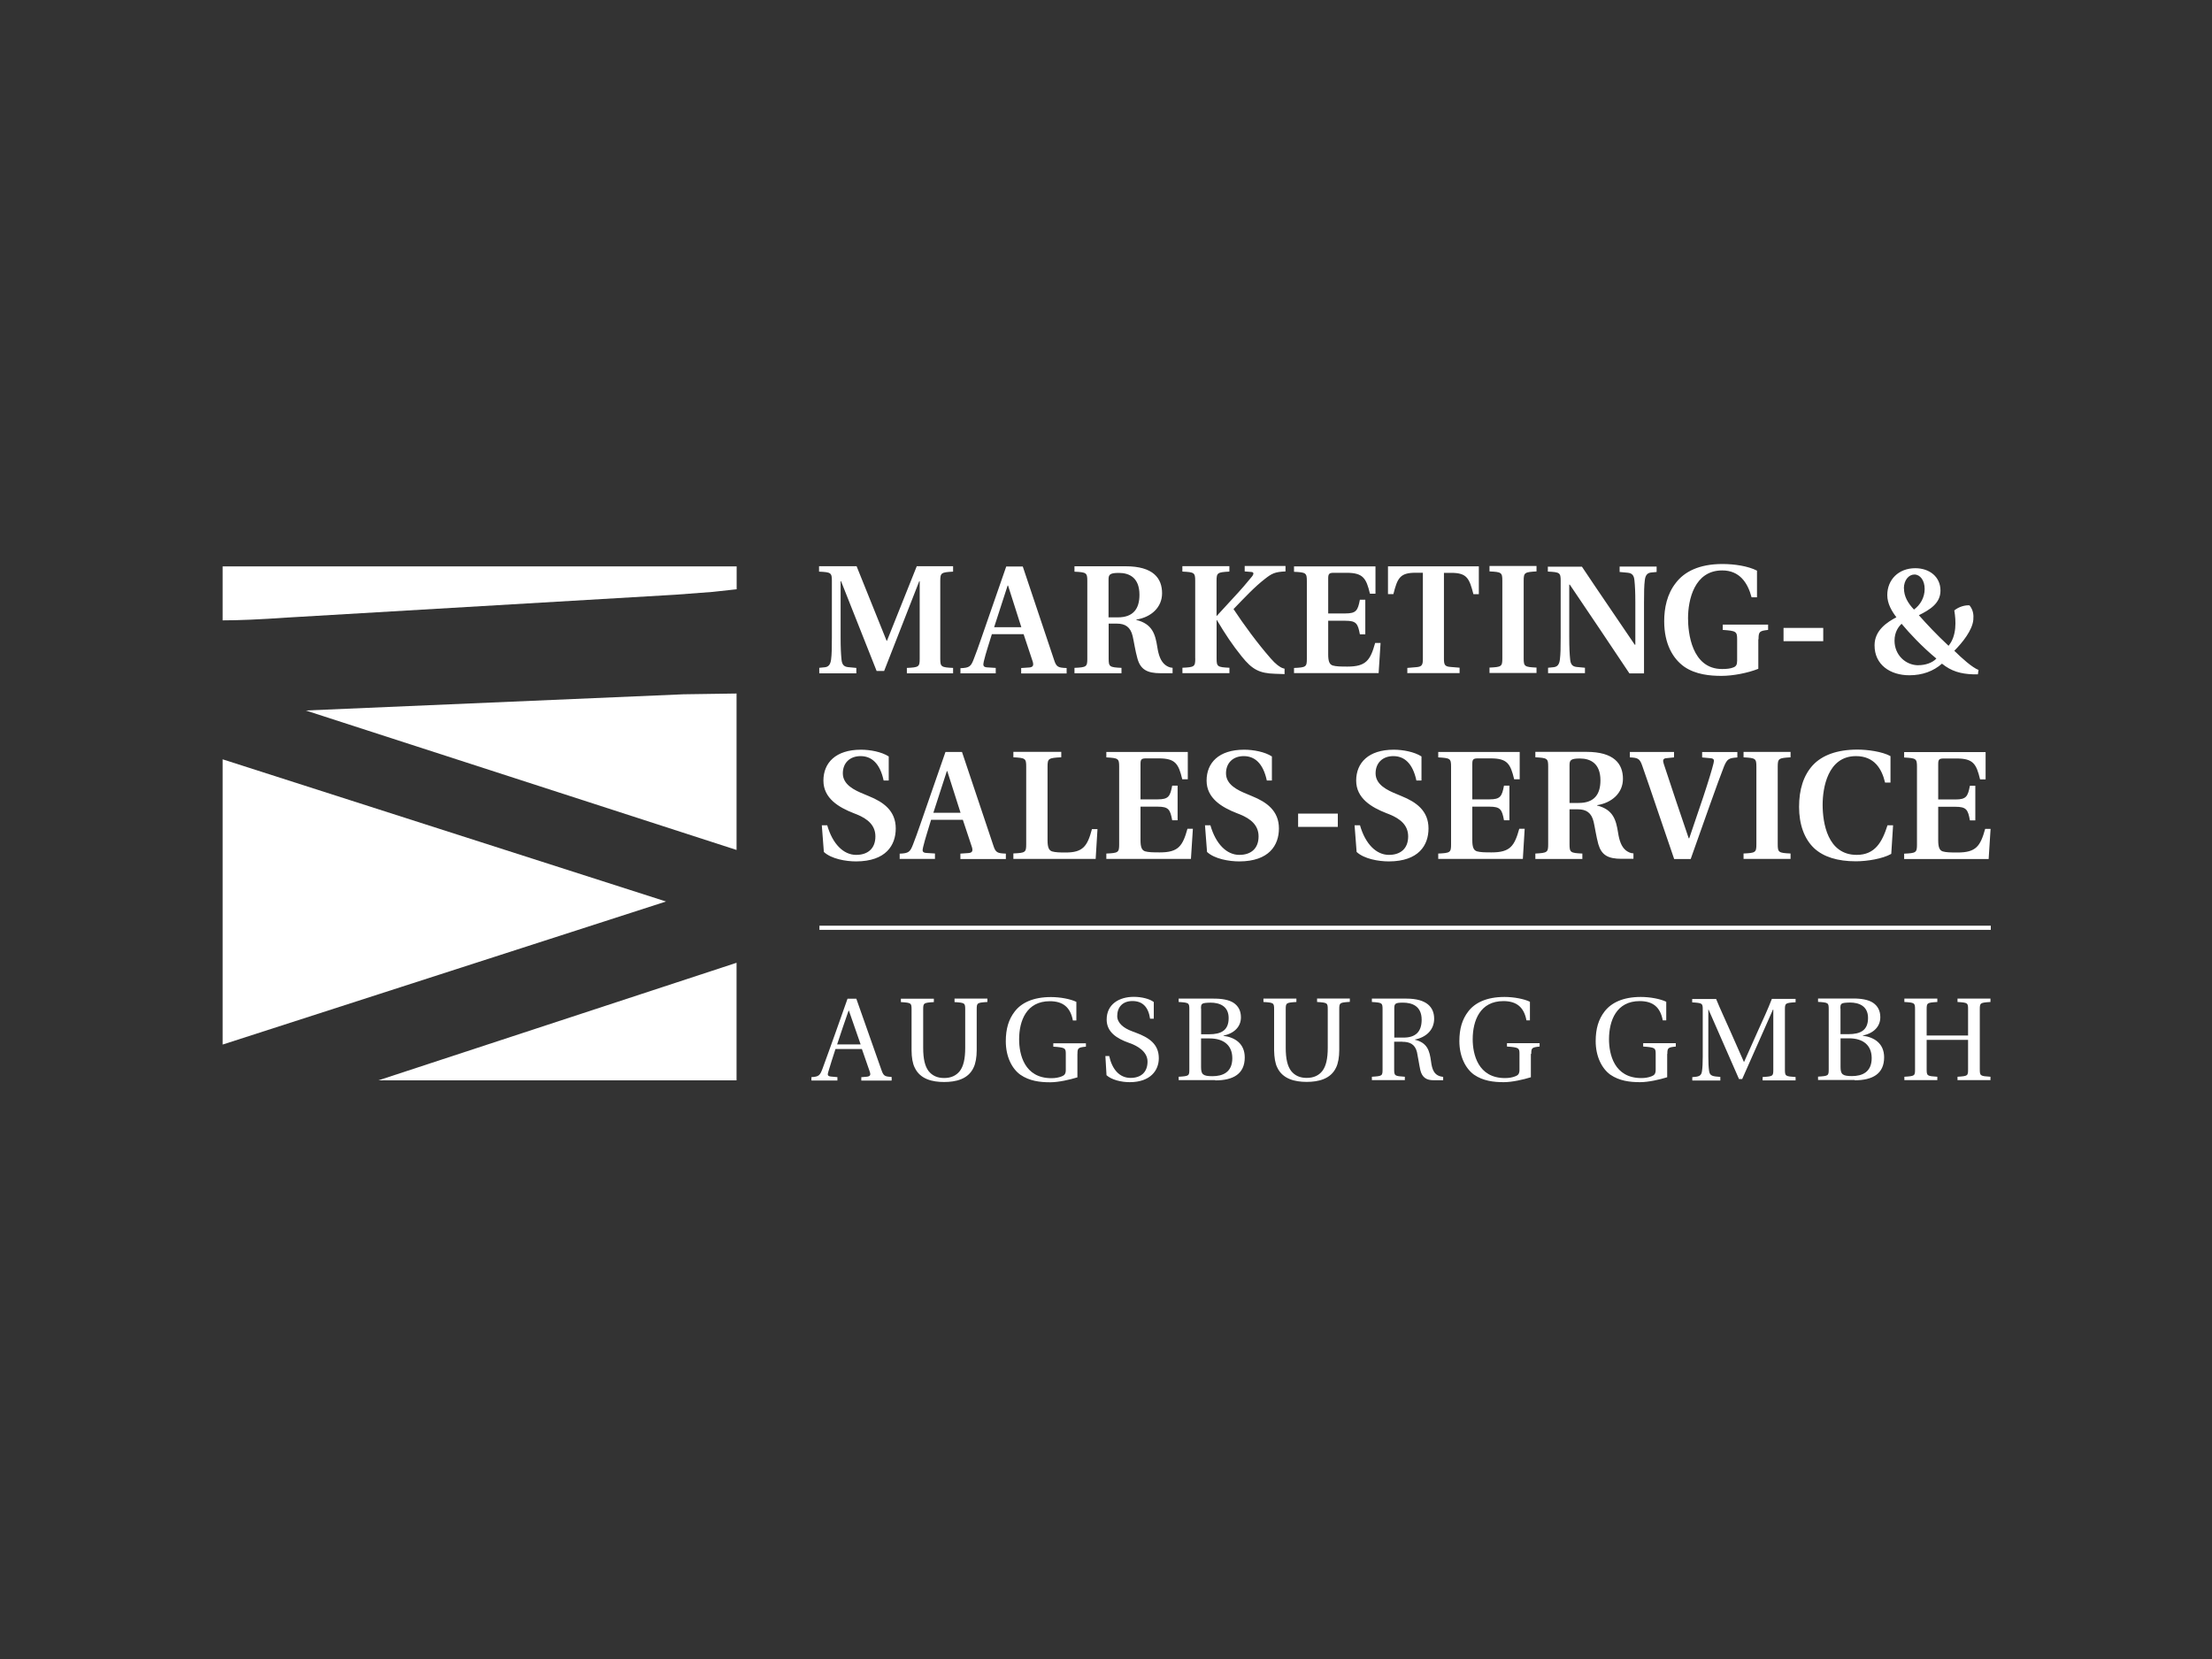 <?xml version="1.0" encoding="UTF-8"?><svg id="Hier_Bilder" xmlns="http://www.w3.org/2000/svg" width="400" height="300" xmlns:xlink="http://www.w3.org/1999/xlink" viewBox="0 0 400 300"><rect x="0" y="0" width="400" height="300" fill="#333333" stroke="none"/><defs><style>.cls-1,.cls-2,.cls-3{fill:none;}.cls-4{fill:#fff;}.cls-2{stroke:#fff;stroke-width:.75px;}.cls-3{clip-path:url(#clippath);}</style><clipPath id="clippath"><rect class="cls-1" x="40.01" y="101.28" width="319.99" height="95.13"/></clipPath></defs><g id="Ebene_1-2"><path class="cls-4" d="m161.24,195.37v-.61c-1.24-.1-1.46-.16-1.85-1.28l-4.54-12.88h-1.59l-2.24,6.33c-.67,1.85-1.57,4.41-2.3,6.37-.45,1.16-.63,1.4-1.99,1.48v.61h4.7v-.61l-1.12-.1c-.65-.06-.71-.28-.53-.85.37-1.28.81-2.6,1.3-4.13h4.78l1.42,4.09c.2.61.1.85-.57.92l-.96.08v.61h5.47v-.02Zm-5.61-6.51h-4.25c.69-2.14,1.42-4.23,2.07-6.1h.06l2.12,6.1Zm16.98-8.26v.61c1.87.12,1.93.16,1.93,1.36v6.92c0,2.03-.33,3.32-.96,4.17-.67.85-1.61,1.28-2.85,1.28s-2.16-.43-2.83-1.28c-.63-.85-.96-2.14-.96-4.17v-6.92c0-1.2.06-1.24,1.93-1.36v-.61h-5.96v.61c1.87.12,1.93.16,1.93,1.36v7.38c0,1.26.2,2.4.57,3.11.98,2.1,3.21,2.6,5.31,2.6s4.35-.49,5.33-2.6c.37-.75.57-1.89.57-3.17v-7.34c0-1.2.06-1.24,1.93-1.36v-.61h-5.96v.02Zm22.23,9.99c0-1.06.1-1.18,1.53-1.32v-.61h-5.9v.61c2.16.14,2.26.28,2.26,1.32v2.89c0,.75-.28.98-.73,1.16-.55.22-1.16.33-1.87.33-4.92,0-5.84-4.35-5.84-7.02,0-3.38,1.34-6.9,5.55-6.9,2.34,0,3.72,1.06,4.17,3.48h.63v-3.36c-1.04-.51-2.89-.87-4.6-.87-3.21,0-5.35,1.04-6.55,2.62-1.1,1.42-1.61,3.13-1.61,5.37,0,2.75,1.08,4.94,2.64,6.06,1.63,1.12,3.5,1.36,5.39,1.36,1.51,0,3.56-.47,4.92-.89v-4.23Zm5.23,3.82c.94.87,2.71,1.28,4.21,1.28,3.78,0,5.27-2.16,5.27-4.33,0-2.52-1.71-3.72-4.21-4.64l-.69-.26c-1.42-.53-2.62-1.44-2.62-2.73,0-1.57.94-2.71,2.75-2.71s2.87,1.04,3.19,3.19h.67v-3.01c-.73-.57-2.18-.94-3.62-.94-2.6,0-4.9,1.3-4.9,4.11,0,2.24,1.79,3.42,4.03,4.21l.39.14c.94.37,2.97,1.34,2.97,3.25s-1.18,2.95-3.07,2.95c-2.01,0-3.34-1.57-3.86-3.95h-.69l.2,3.42Zm19.69.96c3.25,0,5.33-1.18,5.33-4.15,0-2.52-1.79-3.64-3.86-3.91v-.04c2.01-.41,3.17-1.65,3.17-3.3,0-1.18-.47-2.05-1.32-2.62-.83-.55-2.12-.79-3.78-.77h-6.16v.61c1.87.12,1.93.16,1.93,1.36v10.8c0,1.2-.04,1.24-1.93,1.36v.61h6.63v.04Zm-2.58-7.59h1.55c2.64,0,4.11,1.32,4.11,3.58,0,2.56-1.75,3.25-3.6,3.25-1.71,0-2.05-.33-2.05-1.65,0,0,0-5.19,0-5.19Zm0-5.39c0-.92.06-1.04,1.73-1.08,1.55,0,3.27.57,3.27,2.79s-1.34,2.93-3.56,2.93h-1.42v-4.64h-.02Zm20.99-1.81v.61c1.87.12,1.93.16,1.93,1.36v6.92c0,2.03-.33,3.32-.96,4.17-.65.85-1.61,1.28-2.85,1.28s-2.16-.43-2.83-1.28c-.63-.85-.96-2.14-.96-4.17v-6.92c0-1.2.06-1.24,1.93-1.36v-.61h-5.96v.61c1.87.12,1.93.16,1.93,1.36v7.38c.02,1.26.2,2.4.57,3.11.98,2.1,3.23,2.6,5.31,2.6s4.35-.49,5.33-2.6c.37-.75.57-1.89.57-3.17v-7.34c0-1.2.06-1.24,1.91-1.36v-.61h-5.96l.02.02Zm15.44,7.81c1.28,0,2.26.41,2.62,1.85.14.59.39,2.28.61,3.27.33,1.36,1.14,1.83,2.4,1.83h1.73v-.61c-1.67-.16-2.01-1.36-2.2-2.83-.26-1.89-.65-3.34-2.91-3.88v-.04c2.01-.39,3.48-1.73,3.48-3.76s-1.28-3.64-5.02-3.64h-6.24v.61c1.87.12,1.93.16,1.93,1.36v10.8c0,1.2-.04,1.24-1.93,1.36v.61h5.96v-.61c-1.85-.12-1.93-.16-1.93-1.36v-4.98h1.48l.02.02Zm-1.48-.75v-5.25c0-.89.14-1.08,1.57-1.08,1.59,0,3.38.57,3.38,3.09,0,2.24-1.18,3.23-3.25,3.23h-1.69Zm24.77,2.93c0-1.06.1-1.18,1.51-1.32v-.61h-5.9v.61c2.16.14,2.26.28,2.26,1.32v2.89c0,.75-.28.98-.73,1.16-.55.22-1.16.33-1.89.33-4.9,0-5.84-4.35-5.84-7.02,0-3.38,1.34-6.9,5.55-6.9,2.34,0,3.72,1.06,4.17,3.48h.63v-3.36c-1.04-.51-2.89-.87-4.6-.87-3.21,0-5.35,1.04-6.55,2.62-1.1,1.42-1.61,3.13-1.61,5.37,0,2.75,1.1,4.94,2.64,6.06,1.63,1.12,3.5,1.36,5.39,1.36,1.51,0,3.56-.47,4.9-.89v-4.21l.06-.02Zm24.61,0c0-1.06.1-1.18,1.53-1.32v-.61h-5.9v.61c2.16.14,2.26.28,2.26,1.32v2.89c0,.75-.28.98-.73,1.16-.55.22-1.16.33-1.87.33-4.92,0-5.84-4.35-5.84-7.02,0-3.38,1.34-6.9,5.55-6.9,2.36,0,3.72,1.06,4.17,3.48h.63v-3.36c-1.04-.51-2.89-.87-4.6-.87-3.21,0-5.33,1.04-6.55,2.62-1.1,1.42-1.61,3.13-1.61,5.37,0,2.75,1.1,4.94,2.64,6.06,1.63,1.12,3.5,1.36,5.39,1.36,1.51,0,3.56-.47,4.9-.89v-4.21l.02-.02Zm9.58,4.78v-.61c-1.38-.1-1.89-.16-2.03-1.06-.1-.71-.14-1.53-.14-2.64v-8.48h.04l5.51,12.57h.57l5.57-12.57h.06v10.84c0,1.2-.04,1.24-1.93,1.36v.61h5.96v-.61c-1.85-.12-1.93-.16-1.93-1.36v-10.8c0-1.2.06-1.24,1.93-1.36v-.61h-4.29c-.73,1.89-1.61,3.78-2.46,5.65l-2.56,5.74h-.04l-2.52-5.7c-.83-1.89-1.73-3.78-2.5-5.67h-4.33v.61c1.87.12,1.91.16,1.91,1.36v8.46c0,1.14-.04,1.95-.14,2.64-.12.89-.63.98-1.75,1.06v.61h5.06l.02-.04Zm24.29,0c3.25,0,5.33-1.18,5.33-4.15,0-2.52-1.79-3.64-3.86-3.91v-.04c2.01-.41,3.17-1.65,3.17-3.3,0-1.18-.47-2.05-1.32-2.62-.83-.55-2.12-.79-3.78-.77h-6.16v.61c1.87.12,1.93.16,1.93,1.36v10.8c0,1.2-.04,1.24-1.93,1.36v.61h6.63v.04Zm-2.58-7.59h1.55c2.64,0,4.11,1.32,4.11,3.58,0,2.56-1.75,3.25-3.58,3.25-1.71,0-2.05-.33-2.05-1.65v-5.19h-.02Zm0-5.39c0-.92.06-1.04,1.73-1.08,1.55,0,3.27.57,3.27,2.79s-1.34,2.93-3.56,2.93h-1.42v-4.64h-.02Zm23.09,5.67v5.31c0,1.2-.04,1.24-1.91,1.36v.61h5.96v-.61c-1.85-.12-1.93-.16-1.93-1.36v-10.8c0-1.2.06-1.24,1.93-1.36v-.61h-5.96v.61c1.87.12,1.91.16,1.91,1.36v4.7h-7.49v-4.7c0-1.2.06-1.24,1.93-1.36v-.61h-5.96v.61c1.87.12,1.93.16,1.93,1.36v10.8c0,1.2-.04,1.24-1.93,1.36v.61h5.96v-.61c-1.85-.12-1.93-.16-1.93-1.36v-5.31h7.49Z"/><path class="cls-4" d="m160.71,141.14v-4.35c-1.28-.83-3.34-1.22-5.02-1.22-4.58,0-6.79,2.38-6.79,5.59s2.79,4.84,5.45,5.88l.61.24c1.93.79,3.34,1.95,3.34,3.97,0,2.18-1.36,3.34-3.48,3.34-2.3,0-4.27-1.99-5.23-5.35h-.98l.37,4.82c1.36,1.26,3.97,1.71,5.84,1.71,5.39-.02,7.16-2.93,7.16-5.96,0-3.21-2.24-4.78-4.86-5.84l-.83-.35c-1.81-.73-3.88-1.73-3.88-3.78,0-1.85,1.24-3.11,3.21-3.11s3.5,1.28,4.17,4.41h.96-.02Zm1.95,14.18h6.41v-.98l-1.59-.1c-.69-.06-.73-.37-.55-1.06.37-1.57.92-3.15,1.44-4.94h5.74l1.63,4.9c.22.69.12,1.06-.59,1.12l-1.48.1v.98h8.22v-.98c-1.51-.06-1.85-.16-2.26-1.46l-5.67-16.92h-2.99l-3.13,9.01c-.96,2.71-1.95,5.74-2.75,7.75-.51,1.32-.79,1.57-2.4,1.63v.98l-.02-.02Zm6.12-8.34c.35-1.02,2.12-6.63,2.44-7.53h.08l2.4,7.53h-4.92Zm14.48,8.34h14.87l.33-5.39h-1c-.83,3.11-1.63,4.23-4.76,4.23-1.04,0-1.85-.02-2.46-.2-.59-.2-.81-.79-.81-2.01v-13.32c0-1.48.16-1.57,2.48-1.69v-.98h-8.66v.98c2.16.12,2.32.2,2.32,1.69v14.03c0,1.48-.16,1.57-2.32,1.67v.98l.02.02Zm16.78,0h15.32l.35-5.45h-.98c-.87,3.13-1.65,4.27-5,4.27-1.26,0-2.07-.02-2.68-.2-.59-.2-.81-.79-.81-2.01v-6.06h3.11c1.99,0,2.26.53,2.62,2.46h.98v-6.26h-.98c-.37,1.93-.65,2.48-2.62,2.48h-3.11v-6.41c0-.81.16-1,1-1h2.32c2.99,0,3.56.98,4.23,3.78h1v-4.94h-14.73v.98c2.16.12,2.32.2,2.32,1.69v14.03c0,1.48-.16,1.57-2.32,1.67,0,0,0,.98,0,.98Zm29.96-14.18v-4.35c-1.28-.83-3.32-1.22-5.02-1.22-4.6,0-6.79,2.38-6.79,5.59s2.79,4.84,5.45,5.88l.61.24c1.93.79,3.34,1.95,3.34,3.97,0,2.18-1.36,3.34-3.48,3.34-2.3,0-4.27-1.99-5.23-5.35h-.98l.37,4.82c1.36,1.26,3.97,1.71,5.84,1.71,5.39-.02,7.16-2.93,7.16-5.96,0-3.21-2.24-4.78-4.86-5.84l-.83-.35c-1.81-.73-3.88-1.73-3.88-3.78,0-1.85,1.24-3.11,3.21-3.11s3.5,1.28,4.17,4.41h.96-.02Zm4.74,8.38h7.18v-2.4h-7.18v2.4Zm22.31-8.38v-4.35c-1.28-.83-3.34-1.22-5.02-1.22-4.58,0-6.79,2.38-6.79,5.59s2.79,4.84,5.45,5.88l.61.24c1.93.79,3.34,1.95,3.34,3.97,0,2.18-1.36,3.34-3.48,3.34-2.3,0-4.27-1.99-5.23-5.35h-.98l.37,4.82c1.36,1.26,3.97,1.71,5.84,1.71,5.39-.02,7.16-2.93,7.16-5.96,0-3.21-2.24-4.78-4.86-5.84l-.83-.35c-1.81-.73-3.88-1.73-3.88-3.78,0-1.85,1.24-3.11,3.21-3.11s3.5,1.28,4.17,4.41h.96-.02Zm3.01,14.18h15.32l.33-5.45h-.98c-.87,3.13-1.65,4.27-5,4.27-1.26,0-2.07-.02-2.68-.2-.59-.2-.81-.79-.81-2.01v-6.06h3.11c1.99,0,2.26.53,2.62,2.46h.98v-6.26h-.98c-.37,1.93-.65,2.48-2.62,2.48h-3.11v-6.41c0-.81.16-1,1.02-1h2.32c2.99,0,3.56.98,4.23,3.78h1v-4.94h-14.73v.98c2.16.12,2.32.2,2.32,1.69v14.03c0,1.48-.16,1.57-2.32,1.67v.98Zm23.76-8.97h1.51c1.51,0,2.46.61,2.85,2.26.22.92.47,2.68.85,4.05.57,1.95,1.73,2.64,4.19,2.64h2.16v-.98c-.57-.02-1.02-.28-1.38-.55-.81-.67-1.18-1.77-1.4-3.19-.37-2.34-.89-4.19-3.8-4.92v-.06c2.71-.43,4.68-2.22,4.68-4.76,0-2.71-1.59-4.88-6.59-4.88h-9.25v.98c2.16.12,2.32.2,2.32,1.69v14.03c0,1.48-.16,1.57-2.32,1.69v.98h8.5v-.98c-2.16-.1-2.32-.2-2.32-1.69v-6.33l.02.02Zm0-1.16v-6.83c0-.89.22-1.2,1.87-1.2,1.95,0,3.72.92,3.72,3.95,0,2.54-1.12,4.09-3.93,4.09h-1.69.02Zm18.94,10.15h2.97l3.44-9.7c1.1-3.07,2.1-5.84,2.6-7.08.57-1.34.87-1.48,2.4-1.59v-.98h-6.37v.98l1.53.14c.65.06.67.33.53.92-.24,1-.96,3.38-1.85,6.06-.37,1.1-2.22,6.59-2.54,7.49h-.1l-2.3-6.79c-.31-.87-1.93-5.88-2.22-6.69-.2-.61-.14-.96.51-1l1.36-.14v-.98h-7.99v.98c1.46.06,1.79.22,2.24,1.51.31.83,2.34,6.79,2.68,7.81l3.09,9.05.02.02Zm18.71-16.7c0-1.48.16-1.57,2.32-1.69v-.98h-8.5v.98c2.16.12,2.32.2,2.32,1.69v14.03c0,1.48-.16,1.57-2.32,1.67v.98h8.5v-.98c-2.16-.1-2.32-.2-2.32-1.67v-14.03Zm20.83,10.6h-.98c-.96,3.01-2.24,5.35-5.57,5.35-5.29,0-6.16-5.82-6.16-9.07,0-2.97.89-8.79,6.02-8.79,3.34,0,4.68,2.3,5.27,4.78h.98v-4.78c-1.51-.83-4.17-1.18-5.98-1.18-3.72,0-6.41,1.04-8.07,2.83-1.69,1.85-2.48,4.39-2.48,7.53s.92,5.76,2.71,7.46c1.71,1.59,4.25,2.38,7.55,2.38,2.03,0,4.84-.45,6.41-1.34,0,0,.33-5.17.33-5.17Zm1.99,6.1h15.32l.35-5.45h-.98c-.87,3.13-1.65,4.27-5,4.27-1.26,0-2.07-.02-2.68-.2-.59-.2-.81-.79-.81-2.01v-6.06h3.11c1.99,0,2.28.53,2.62,2.46h.98v-6.26h-.98c-.37,1.93-.65,2.48-2.62,2.48h-3.11v-6.41c0-.81.16-1,1.02-1h2.32c2.99,0,3.56.98,4.23,3.78h1v-4.94h-14.73v.98c2.16.12,2.32.2,2.32,1.69v14.03c0,1.48-.16,1.57-2.32,1.67v.98h-.02Z"/><path class="cls-4" d="m148.16,121.76h6.69v-.98l-1.48-.14c-.77-.08-1.12-.47-1.2-1.4-.1-.98-.16-2.07-.16-4.03v-10.11h.08l6.43,16.23h1.36l6.35-16.23h.08v14.01c0,1.48-.16,1.57-2.32,1.67v.98h8.36v-.98c-2.16-.1-2.32-.2-2.32-1.67v-14.05c0-1.48.16-1.57,2.32-1.69v-.98h-6.57l-5.39,13.49h-.06l-5.43-13.49h-6.79v.98c2.16.1,2.32.2,2.32,1.69v10.15c0,1.99-.02,3.07-.14,4.03-.12.92-.45,1.34-1.12,1.42l-1.02.1v.98l.02.02Zm25.49,0h6.41v-.98l-1.59-.1c-.69-.06-.73-.37-.57-1.06.37-1.57.92-3.15,1.46-4.94h5.74l1.63,4.9c.22.69.12,1.06-.59,1.12l-1.48.1v.98h8.22v-.98c-1.51-.06-1.85-.16-2.26-1.44l-5.67-16.92h-2.99l-3.13,9.01c-.96,2.71-1.95,5.74-2.75,7.75-.51,1.32-.77,1.57-2.4,1.63v.98l-.02-.04Zm6.12-8.34c.35-1,2.12-6.63,2.44-7.53h.08l2.4,7.53h-4.92Zm20.69-.65h1.51c1.51,0,2.46.61,2.85,2.26.22.92.47,2.68.87,4.07.55,1.95,1.73,2.64,4.19,2.64h2.16v-.98c-.55-.02-1.02-.28-1.36-.55-.81-.67-1.18-1.77-1.4-3.19-.37-2.34-.89-4.19-3.8-4.92v-.06c2.71-.43,4.66-2.22,4.66-4.76,0-2.71-1.59-4.88-6.59-4.88h-9.25v.98c2.16.1,2.32.2,2.32,1.69v14.03c0,1.48-.16,1.57-2.32,1.67v.98h8.5v-.98c-2.16-.1-2.32-.2-2.32-1.67,0,0,0-6.33,0-6.33Zm0-1.18v-6.79c0-.89.22-1.2,1.87-1.2,1.95,0,3.72.92,3.72,3.95,0,2.54-1.12,4.09-3.93,4.09h-1.67v-.04Zm15.68,7.49c0,1.48-.16,1.57-2.32,1.67v.98h8.5v-.98c-2.16-.1-2.32-.2-2.32-1.67v-6.94h.06c1.51,2.54,2.79,4.47,4.5,6.59,1.87,2.32,3.15,3.03,6.02,3.11l1.71.06v-.98l-.28-.08c-.55-.16-1.34-.75-2.22-1.77-2.38-2.71-4.92-6.18-6.73-8.93,2.07-2.14,3.82-4.03,5.72-5.49,1.18-.92,1.73-1.24,3.68-1.32v-.98h-7.38v.98l1.2.1c.45.02.51.35.08.87-.77.96-1.99,2.38-3.42,3.91l-2.95,3.21v-6.37c0-1.48.16-1.57,2.32-1.69v-.98h-8.5v.98c2.16.1,2.32.2,2.32,1.69v14.03l.02-.02Zm17.84,2.64h15.32l.35-5.45h-.98c-.87,3.13-1.65,4.27-5,4.27-1.26,0-2.07-.02-2.68-.2-.59-.2-.81-.77-.81-2.01v-6.08h3.11c1.99,0,2.26.53,2.62,2.46h.98v-6.26h-.98c-.37,1.93-.65,2.48-2.62,2.48h-3.11v-6.33c0-.81.16-1.02,1-1.02h2.32c2.99,0,3.56.98,4.23,3.78h1v-4.94h-14.73v.98c2.16.1,2.32.2,2.32,1.69v14.03c0,1.48-.16,1.57-2.32,1.67v.98-.04Zm20.46,0h9.5v-.98l-1.69-.14c-1.02-.08-1.14-.45-1.14-1.51v-15.5h1.32c2.83,0,3.27.98,4.01,3.86h.98v-5.04h-16.43v5.02h.98c.73-2.89,1.18-3.86,4.01-3.86h1.32v15.56c0,1.06-.14,1.42-1.14,1.51l-1.67.14v.98l-.04-.04Zm21.09-16.7c0-1.48.16-1.57,2.32-1.69v-.98h-8.5v.98c2.16.1,2.32.2,2.32,1.69v14.03c0,1.48-.16,1.57-2.32,1.67v.98h8.5v-.98c-2.16-.1-2.32-.2-2.32-1.67v-14.03Zm4.37-2.64v.98c2.16.1,2.32.2,2.32,1.69v10.15c0,1.99-.02,3.07-.14,4.03-.1.92-.45,1.34-1.12,1.42l-1.02.1v.98h6.67v-.98l-1.48-.14c-.79-.08-1.12-.47-1.2-1.4-.1-.98-.16-2.07-.16-4.03v-9.46h.1c3.64,5.37,7.22,10.72,10.78,16.05h2.64v-12.79c0-1.99.02-3.07.14-4.03.1-.92.45-1.34,1.12-1.42l1.02-.1v-.98h-6.69v.98l1.48.14c.77.08,1.12.47,1.2,1.4.1.98.16,2.07.16,4.03v7.59h-.1c-3.21-4.76-6.43-9.42-9.56-14.12h-6.18l.02-.08Zm38.1,13.18c0-1.36.2-1.48,1.73-1.65v-.96h-8.2v.96c2.4.16,2.6.28,2.6,1.69v3.88c0,.73-.2,1.04-.71,1.22-.51.2-1.12.28-2.01.28-5.53,0-6.16-6.63-6.16-9.17,0-3.34,1.14-8.66,6.18-8.66,3.11,0,4.6,2.18,5.31,4.86h.98v-4.82c-1.63-.83-4.05-1.2-6.26-1.2-4.27,0-6.92,1.44-8.42,3.42-1.59,2.01-2.1,4.54-2.1,6.92,0,4.11,1.57,6.79,3.66,8.26,2.07,1.4,4.64,1.63,6.71,1.63s4.78-.53,6.65-1.28v-5.31l.04-.06Zm4.52.39h7.18v-2.4h-7.18v2.4Zm35.29,5.21c-1.18-.45-3.05-2.14-4.41-3.48,1.48-1.48,3.27-3.72,3.44-5.61.08-.89-.02-1.77-.69-2.6-.75-.08-1.95.24-2.75.92.31,1.85.47,4.56-1.04,6.39-2.16-2.01-3.95-3.93-5.37-5.53,2.01-1,3.91-2.16,3.91-4.45,0-2.52-2.01-4.05-4.56-4.05-3.05,0-5.06,2.1-5.06,4.86,0,1.55.81,2.91,1.65,4.01-1.65.87-3.95,2.34-3.95,5.06-.02,3.52,2.83,5.43,6.29,5.43,2.34,0,4.35-.73,5.9-2.1,1.67,1.36,3.38,1.85,5.61,1.93h.89l.1-.75.04-.02Zm-13.53-14.75c0-1.51.89-2.52,1.91-2.52s1.85,1.04,1.85,2.62-.83,2.91-1.93,3.72c-1.12-1.18-1.81-2.4-1.81-3.82m2.6,13.89c-2.3,0-4.31-1.85-4.31-4.45,0-1.59.75-2.56,1.28-3.05,1.42,1.71,3.72,4.17,6.29,6.29-.75.79-2.01,1.2-3.27,1.2"/><path class="cls-4" d="m133.21,106.59v-4.17H40.26v9.76c2.83,0,6.73-.16,11.74-.51l70.17-4.13,6.73-.51c1.71-.18,3.07-.33,4.29-.47m-92.93,30.75v51.58l80.18-25.87-80.18-25.71Zm15.03-8.83l77.9,25.22v-28.29l-9.62.14-68.28,2.93Zm13.14,66.88h64.76v-21.26s-64.76,21.26-64.76,21.26Z"/><g class="cls-3"><line class="cls-2" x1="148.18" y1="167.77" x2="360" y2="167.77"/></g></g></svg>